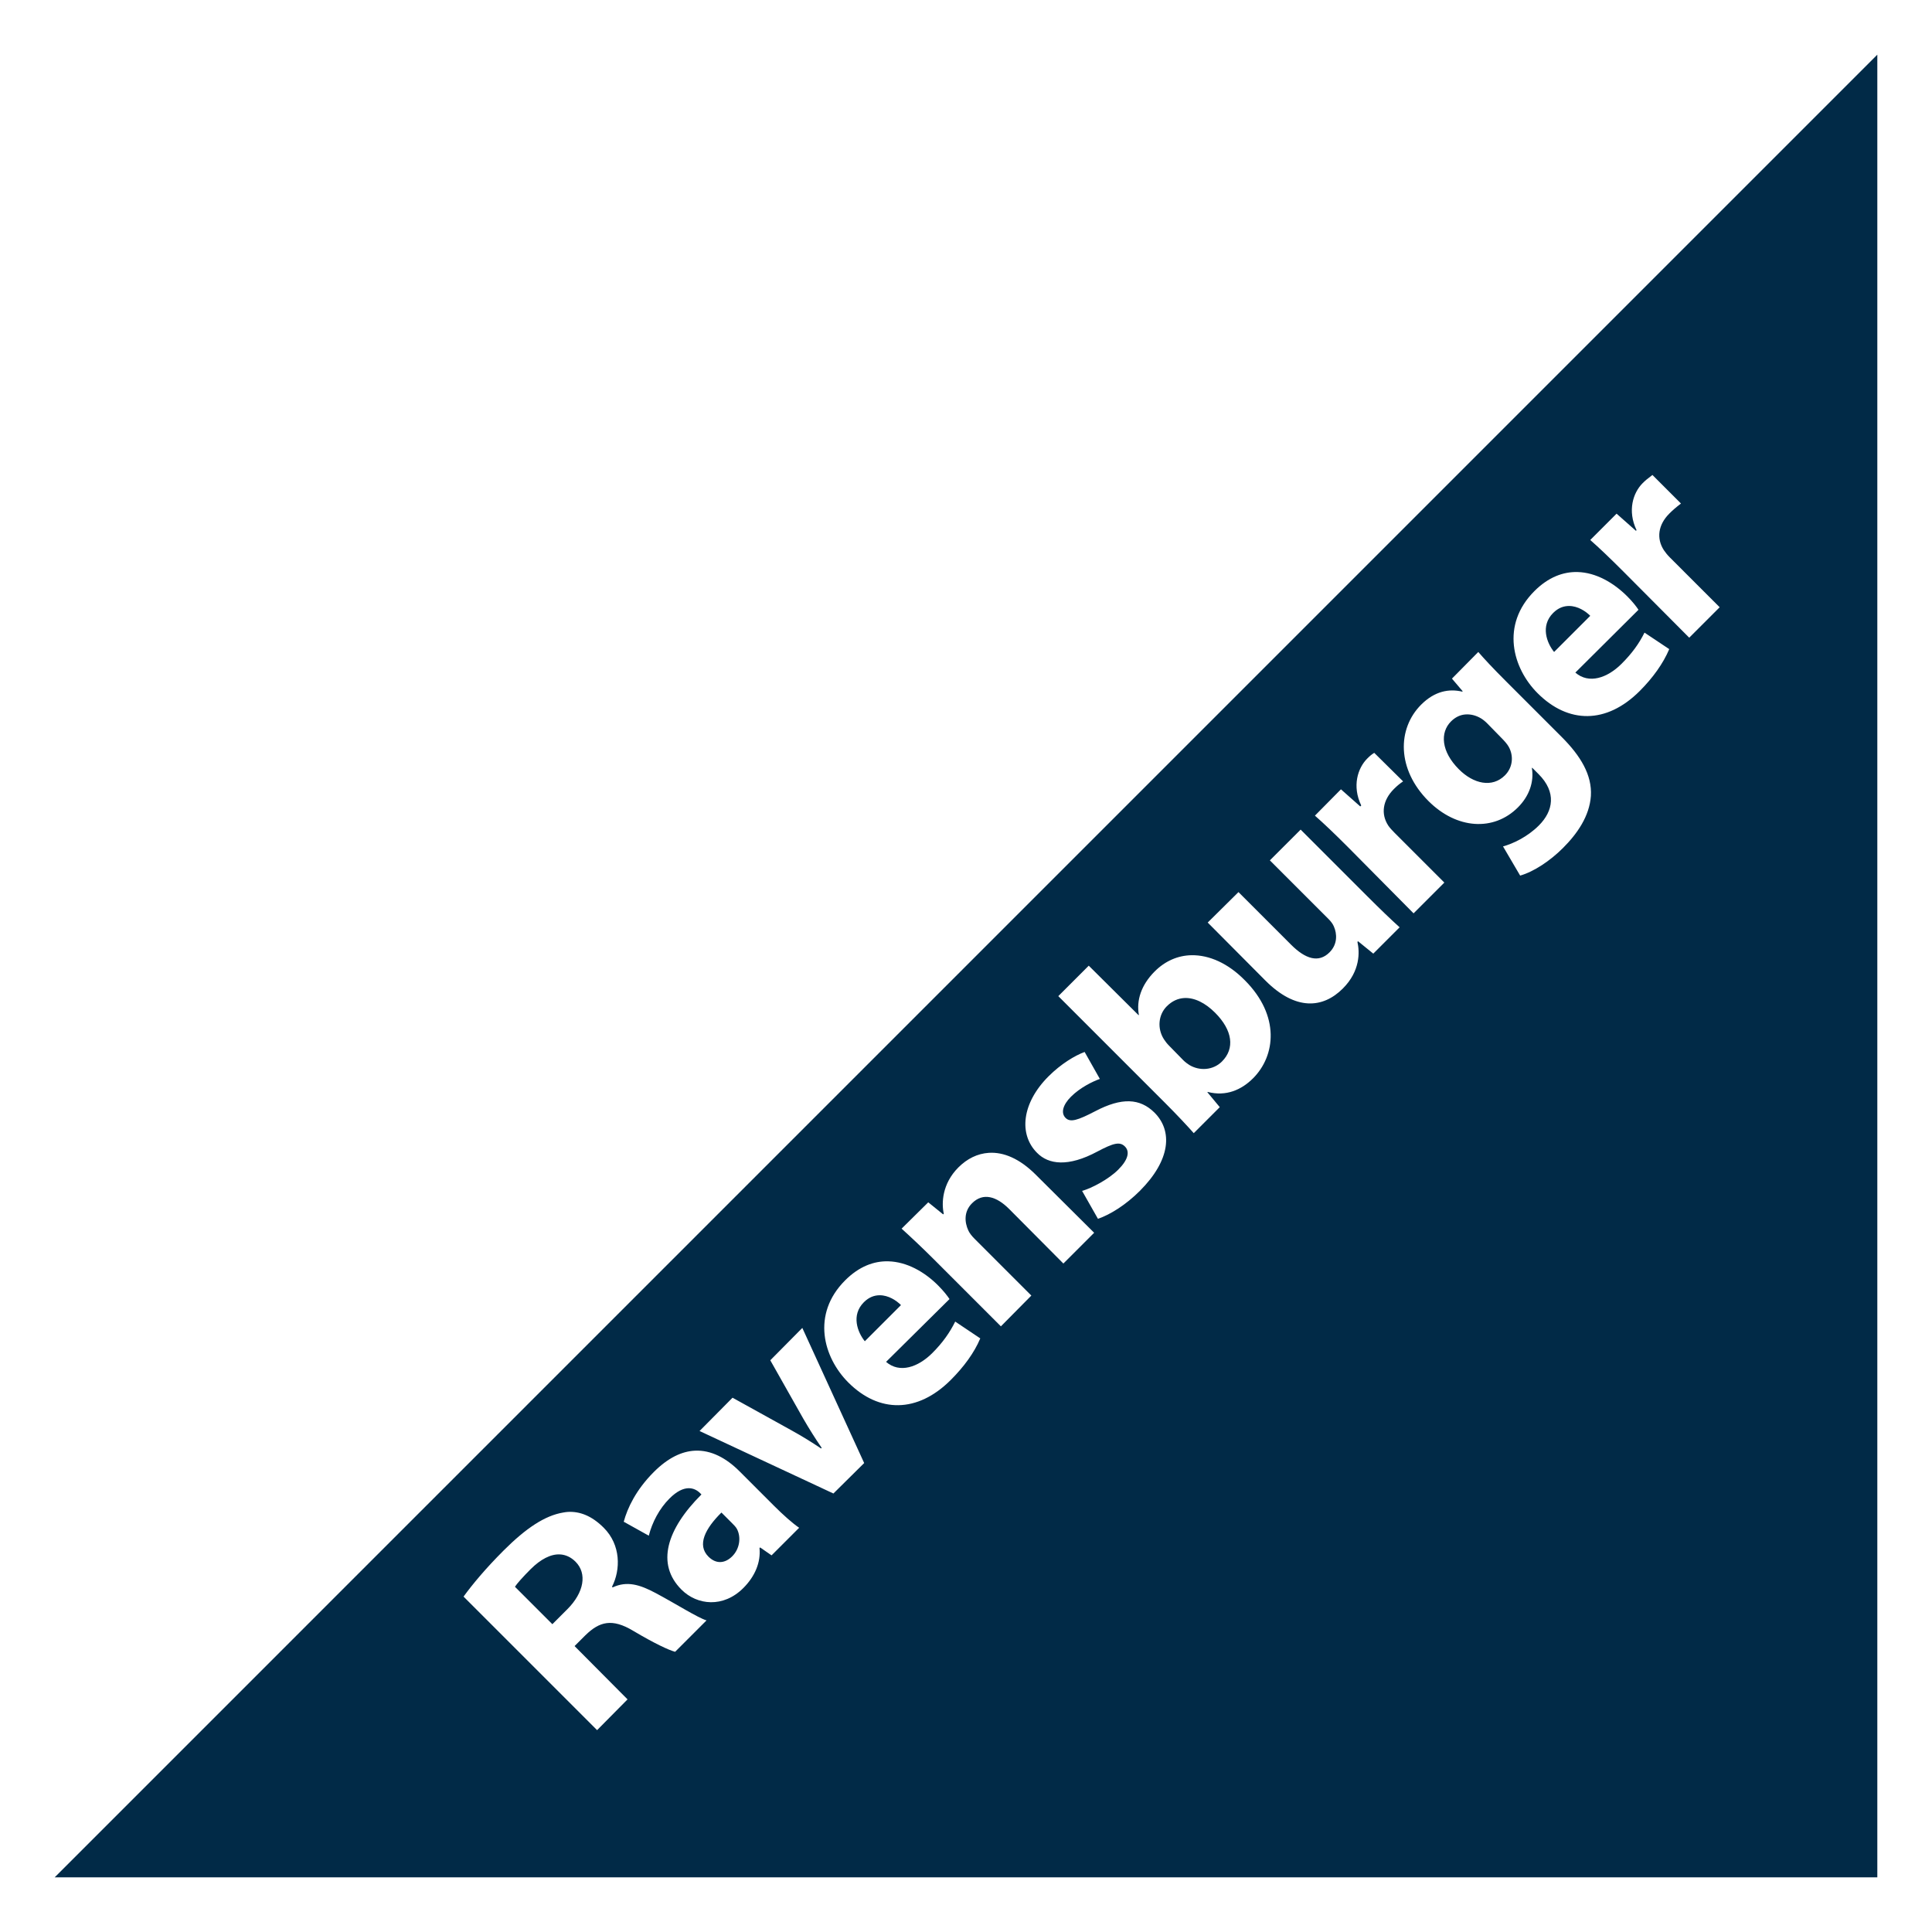 <svg width="768" height="768" viewBox="0 0 768 768" fill="none" xmlns="http://www.w3.org/2000/svg">
<path d="M746.264 746.265H21.736L746.264 21.736V746.265ZM240.002 607.311C235.161 602.469 230.413 600.763 225.753 601.006C225.088 601.041 224.53 601.147 223.863 601.258C216.549 602.483 209.029 607.522 200.157 616.389C192.97 623.581 187.769 629.855 184.269 634.672L237.354 687.757L249.459 675.526L228.402 654.343L232.689 650.056C238.318 644.558 243.336 643.236 251.729 648.29C260.086 653.253 265.897 655.977 268.374 656.612L280.856 644.129C277.602 643.216 268.62 637.522 260.681 633.285C254.23 629.845 249.187 628.378 243.533 631.016L243.281 630.764C246.756 623.965 246.821 614.13 240.002 607.311ZM222.601 617.902C224.816 618.019 226.932 618.956 228.78 620.802C233.455 625.482 232.21 633.013 225.501 639.716L219.576 645.643L204.697 630.764C205.433 629.594 207.763 626.94 211 623.702C214.878 619.863 218.91 617.708 222.601 617.902ZM276.191 576.67C271.08 576.933 265.618 579.427 259.925 585.118C252.789 592.255 249.408 599.492 247.946 604.914L257.908 610.462C259.244 605.151 262.124 599.689 266.103 595.71C272.13 589.658 276.262 591.488 278.334 593.566L278.838 594.07C264.999 607.88 260.717 621.72 270.895 631.898C277.139 638.142 287.529 639.221 295.483 631.268C300.108 626.643 302.473 621.039 301.914 615.38L302.166 615.128L306.706 618.28L317.675 607.311C315.058 605.54 311.316 602.211 307.588 598.483L293.97 584.865C288.81 579.702 282.762 576.332 276.191 576.67ZM291.07 605.545C291.761 606.231 292.518 606.997 292.961 607.814C294.671 611.118 294.045 615.682 291.07 618.658C288.306 621.422 284.76 621.931 281.613 618.784C276.963 614.134 280.357 607.618 286.783 601.258L291.07 605.545ZM306.201 540.733L319.315 563.935C321.786 568.181 324.005 571.712 326.627 575.535L326.375 575.787C322.643 573.27 318.896 570.945 314.649 568.6L291.196 555.612L278.083 568.852L331.293 593.692L343.524 581.587L318.936 527.872L306.201 540.733ZM353.107 501.393C347.396 501.246 341.499 503.417 335.958 508.958C322.457 522.46 327.288 539.629 337.219 549.56C349.39 561.735 364.708 561.785 377.948 548.551C383.183 543.316 387.279 537.727 389.674 532.033L379.712 525.35C377.539 529.728 374.745 533.722 370.634 537.833C364.97 543.502 357.632 546.044 352.225 541.363L377.443 516.397C376.681 515.212 375.022 513.094 372.904 510.976C367.465 505.54 360.45 501.581 353.107 501.393ZM349.703 514.884C353.152 514.873 356.335 516.952 358.151 518.793L343.777 533.168C340.882 529.597 338.264 522.793 343.398 517.658C345.469 515.585 347.633 514.89 349.703 514.884ZM411.741 466.969C405.272 460.497 398.873 457.897 393.079 458.269C388.572 458.557 384.465 460.578 380.974 464.068C374.453 470.595 374.235 478.388 375.173 482.479L374.921 482.73L368.995 477.939L358.403 488.404C362.075 491.738 366.398 495.774 371.265 500.636L397.871 527.241L409.975 515.011L387.405 492.439C386.32 491.35 385.331 490.104 384.882 489.035C383.475 485.943 383.052 481.656 386.396 478.317C390.774 473.934 396.115 475.553 401.149 480.587L422.71 502.275L434.942 490.044L411.741 466.969ZM431.159 418.171C427.336 419.578 421.792 422.871 416.784 427.88C406.167 438.497 404.886 450.91 412.245 458.269C416.789 462.919 424.627 463.984 436.203 457.765C442.638 454.365 445.145 453.72 447.172 455.747C449.169 457.744 448.539 460.942 444.525 464.951C440.651 468.825 433.938 472.34 430.15 473.399L436.455 484.496C441.322 482.832 447.521 478.978 453.099 473.399C465.36 461.133 466.212 449.563 458.899 442.255C453.139 436.596 445.962 436.152 435.32 441.75C428.42 445.336 425.47 446.275 423.593 444.398C421.621 442.431 422.494 439.198 425.737 435.95C429.358 432.334 434.362 429.892 437.211 428.889L431.159 418.171ZM473.652 379.713C468.217 379.802 463.131 382.035 459.025 386.144C453.603 391.56 451.681 397.744 452.72 403.418L452.594 403.544L432.798 383.874L420.693 395.979L463.186 438.472C467.624 442.905 472.119 447.697 474.535 450.451L484.875 440.111L479.957 434.185L480.083 434.059C487.431 435.97 493.549 433.201 498.114 428.637C507.066 419.684 508.912 403.746 494.835 389.674C488.157 382.885 480.639 379.598 473.652 379.713ZM470.751 396.735C474.862 396.502 479.184 398.737 482.983 402.535C490.009 409.561 490.916 416.794 485.756 421.954C482.206 425.505 476.814 425.787 472.769 423.341C471.997 422.852 471.15 422.226 470.374 421.449L464.7 415.649C463.923 414.868 463.222 413.964 462.682 413.127C459.918 408.815 460.473 403.363 463.817 400.014C465.931 397.899 468.285 396.876 470.751 396.735ZM504.796 342.011L528.124 365.338C529.097 366.306 529.864 367.346 530.267 368.364C531.467 371.128 531.806 375.28 528.502 378.578C524.22 382.86 518.959 381.271 513.245 375.552L492.314 354.62L480.083 366.726L503.032 389.8C515.041 401.814 525.86 400.891 533.798 392.952C540.804 385.947 540.491 378.356 539.598 374.417L539.85 374.165L545.903 379.082L556.369 368.617C552.954 365.535 548.712 361.47 543.633 356.386L517.028 329.78L504.796 342.011ZM546.282 299.266C545.177 299.972 544.632 300.411 543.507 301.535C539.72 305.318 537.405 312.475 541.112 320.197L540.733 320.575L533.042 313.767L522.702 324.232C526.283 327.38 530.076 330.98 535.816 336.715L561.917 363.068L574.148 350.838L554.351 331.041C553.363 330.052 552.45 329.064 551.83 328.141C548.844 323.521 549.636 318.104 554.099 313.641C555.461 312.274 556.535 311.436 557.755 310.614L546.282 299.266ZM577.174 269.76L581.461 274.804L581.208 274.93C576.014 273.699 570.309 274.733 564.943 280.1C555.355 289.683 555.239 305.832 567.843 318.432C579.03 329.618 593.767 330.592 603.401 320.954C607.9 316.455 609.858 310.811 608.95 305.318L609.076 305.192L611.597 307.714C618.815 314.931 617.463 322.396 611.723 328.141C607.144 332.715 601.328 335.419 597.475 336.463L604.284 348.063C609.721 346.505 616.147 342.248 621.306 337.094C627.051 331.349 631.833 324.403 632.403 316.414C632.912 308.067 628.302 300.466 620.802 292.961L598.988 271.147C593.162 265.327 589.98 261.876 587.64 259.168L577.174 269.76ZM582.47 284.009C584.519 283.845 586.623 284.334 588.648 285.521C589.48 286.011 590.394 286.757 591.17 287.539L596.844 293.34C597.853 294.354 599.084 295.675 599.745 296.87C601.772 300.507 601.373 305.077 598.231 308.219C593.187 313.262 585.763 311.638 579.948 305.822C572.862 298.736 572.377 291.2 576.795 286.782C578.483 285.095 580.421 284.173 582.47 284.009ZM627.107 227.393C621.396 227.246 615.497 229.42 609.958 234.959C596.451 248.461 601.288 265.635 611.219 275.561C623.395 287.736 638.586 287.912 651.821 274.678C657.056 269.437 661.157 263.723 663.547 258.033L653.712 251.477C651.544 255.86 648.744 259.723 644.633 263.834C638.964 269.503 631.626 272.045 626.224 267.364L651.317 242.398C650.555 241.213 649.021 239.216 646.903 237.103C641.467 231.664 634.45 227.581 627.107 227.393ZM623.702 240.885C627.152 240.875 630.334 242.953 632.15 244.794L617.776 259.168C614.881 255.602 612.264 248.794 617.398 243.659C619.471 241.588 621.632 240.89 623.702 240.885ZM656.865 188.809C654.726 190.433 654.08 190.967 652.956 192.087C649.173 195.875 646.853 203.022 650.56 210.749L650.308 211.001L642.616 204.192L632.15 214.657C635.731 217.81 639.655 221.532 645.39 227.267L671.492 253.494L683.596 241.39L663.799 221.593C662.816 220.609 662.024 219.62 661.404 218.692C658.423 214.078 659.089 208.656 663.547 204.192C664.909 202.831 665.963 201.892 668.212 200.157L656.865 188.809Z" fill="#012A47"/>
</svg>
